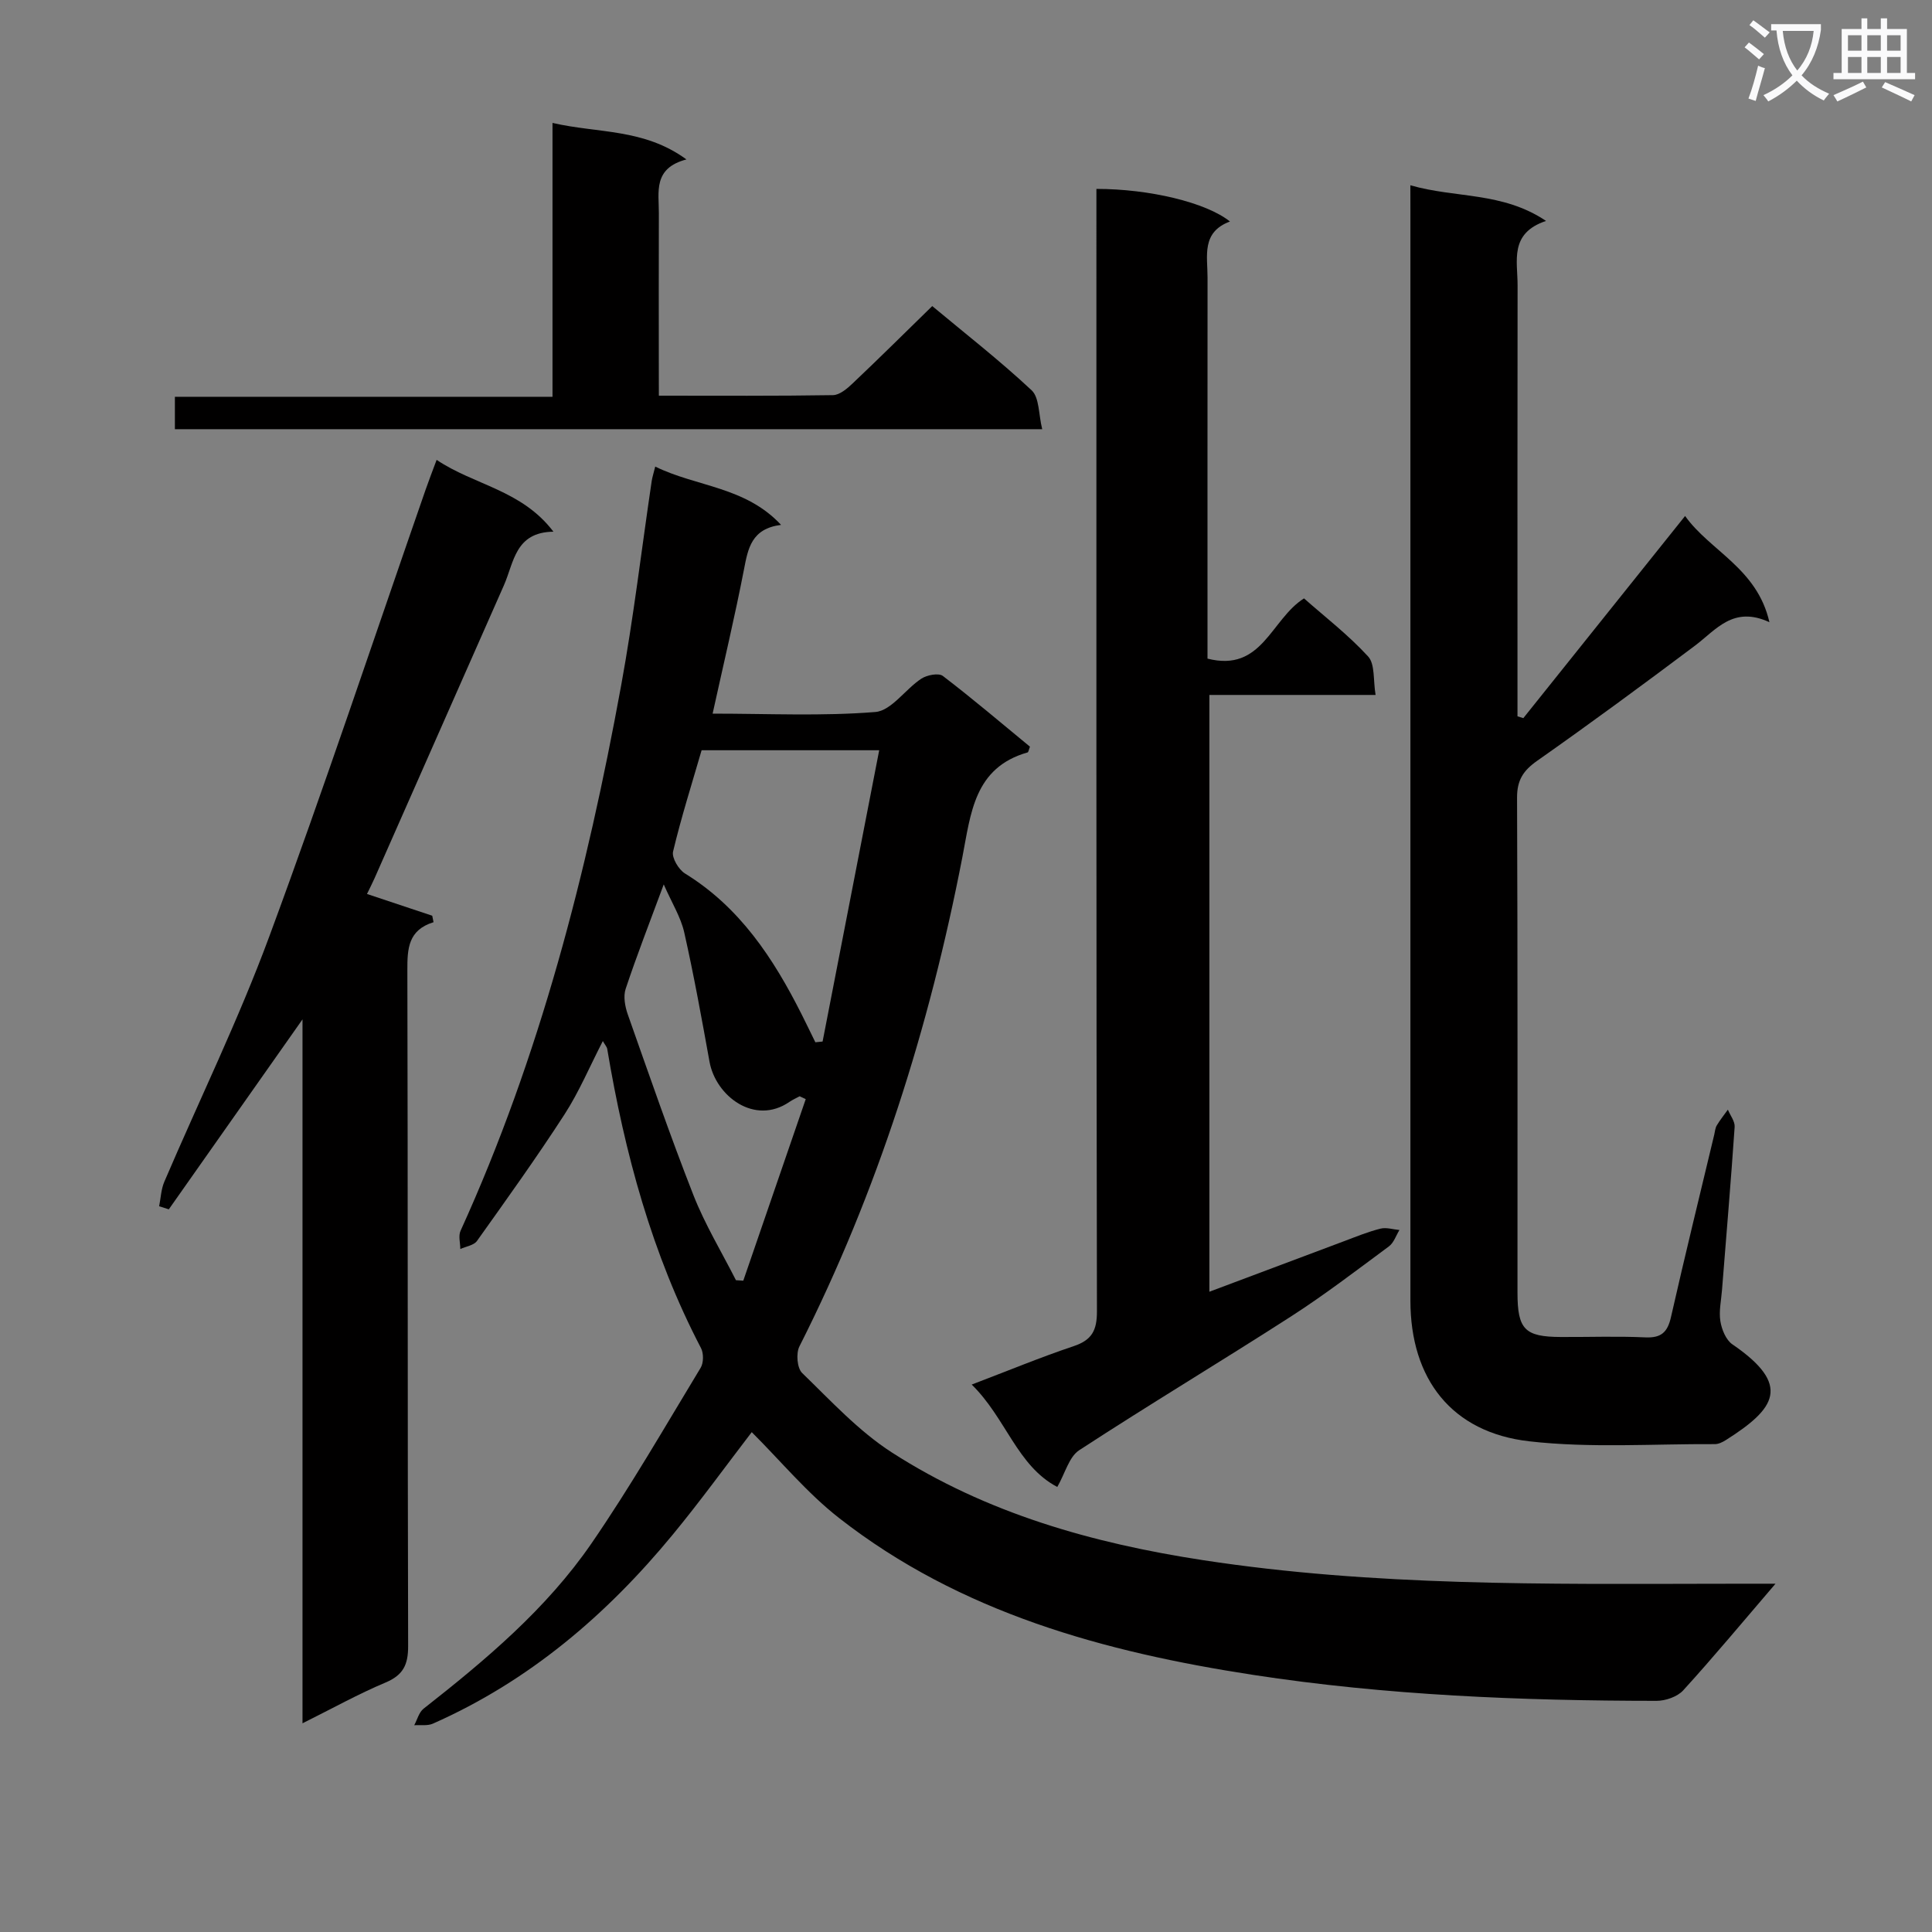 <svg enable-background="new 0 0 400 400" viewBox="0 0 400 400" xmlns="http://www.w3.org/2000/svg"><rect x="0" y="0" width="400" height="400" fill="#808080" stroke="none"/><path d="m362.1 8.8c1.1.8 2.1 1.6 3.1 2.4l-1 1.1c-1.3-1.1-2.3-2-3-2.5zm1.9 4.8c.5.2.9.4 1.4.5-.6 2.3-1.3 4.5-1.9 6.8l-1.5-.5c.8-2.1 1.4-4.3 2-6.8zm-1-9.4c1.3.9 2.4 1.8 3.4 2.5l-1 1.1c-1.4-1.2-2.4-2.1-3.2-2.6zm3.7 2.2v-1.4h10.3v1.2c-.5 3.6-1.8 6.8-4 9.4 1.5 1.6 3.4 2.8 5.7 3.8-.3.4-.7.8-1.1 1.4-2.3-1.1-4.1-2.5-5.6-4.1-1.6 1.6-3.6 3.1-5.9 4.3-.3-.5-.7-.9-1-1.3 2.4-1.1 4.4-2.5 6-4.1-1.9-2.5-3-5.6-3.3-9.3h-1.1zm8.8 0h-6.4c.3 3.3 1.3 6 3 8.2 2-2.3 3.1-5.1 3.4-8.2z" fill="#fafafb"/><path d="m385.3 3.8h1.3v2.2h2.8v-2.2h1.3v2.2h4.1v9.1h1.7v1.3h-16.9v-1.3h1.7v-9.1h4.1v-2.2zm.4 13.1.7 1.2c-1.8.9-3.8 1.9-6 2.9-.2-.4-.5-.8-.8-1.3 2.3-1 4.3-1.9 6.1-2.8zm-3.1-6.4h2.8v-3.2h-2.8zm0 4.6h2.8v-3.3h-2.8zm4-4.6h2.8v-3.2h-2.8zm0 4.6h2.8v-3.3h-2.8zm3.7 1.9c2.1.9 4.1 1.8 6.1 2.7l-.7 1.3c-2.2-1.1-4.2-2-6.1-2.9zm3.2-9.7h-2.8v3.2h2.8zm-2.8 7.8h2.8v-3.3h-2.8z" fill="#fafafb"/><g fill="#010000"><path d="m367.6 327.89c-6.88 8.02-12.83 15.19-19.1 22.07-1.21 1.33-3.65 2.18-5.53 2.18-27.97-.02-55.96-1.13-83.57-5.38-30.68-4.72-60.56-12.83-85.68-32.47-6.63-5.18-12.11-11.84-18.08-17.78-5.45 7.11-10.68 14.33-16.34 21.2-13.7 16.64-29.77 30.35-49.67 39.15-1.12.5-2.58.24-3.87.33.63-1.16.98-2.67 1.93-3.42 12.88-10.11 25.43-20.65 34.76-34.21 8.08-11.75 15.21-24.16 22.61-36.37.62-1.02.64-2.99.08-4.07-10.18-19.5-15.81-40.4-19.42-61.95-.07-.43-.44-.8-.91-1.63-2.74 5.31-4.91 10.51-7.93 15.18-5.77 8.92-11.97 17.56-18.13 26.21-.65.91-2.28 1.13-3.45 1.67 0-1.26-.43-2.72.05-3.77 16.41-36.07 26.16-74.11 33.25-112.9 2.57-14.03 4.23-28.23 6.33-42.35.12-.78.37-1.54.73-2.98 8.56 4.21 18.63 4.11 26.05 12.07-6.15.78-6.84 4.89-7.69 9.29-1.89 9.73-4.19 19.38-6.48 29.79 11.56 0 22.69.55 33.7-.34 3.31-.27 6.19-4.71 9.5-6.89 1.17-.77 3.59-1.24 4.47-.57 6.18 4.72 12.11 9.77 18.03 14.64-.25.65-.31 1.14-.49 1.19-11.1 3.16-11.75 12.68-13.51 21.73-6.83 35.21-17.51 69.15-33.73 101.25-.73 1.44-.48 4.5.57 5.51 5.95 5.76 11.7 12.03 18.59 16.46 19.58 12.59 41.52 18.78 64.43 22.29 35.38 5.41 70.97 4.94 106.57 4.88 3.59-.01 7.2-.01 11.93-.01zm-185.57-172.56c-12.91 0-24.67 0-36.77 0-2.02 6.97-4.23 13.92-5.91 20.98-.3 1.28 1.15 3.72 2.46 4.53 11.37 7 18.32 17.58 24.14 29.13.97 1.93 1.91 3.88 2.86 5.82.5-.05 1-.1 1.5-.15 3.89-19.95 7.76-39.89 11.72-60.31zm-15.21 72.23c-.42-.2-.84-.4-1.26-.59-.7.38-1.45.71-2.11 1.16-7.25 4.98-15.28-1.25-16.55-8.3-1.62-8.96-3.24-17.92-5.24-26.8-.72-3.17-2.56-6.09-4.24-9.92-2.93 7.92-5.59 14.72-7.89 21.64-.51 1.54-.13 3.63.44 5.26 4.42 12.52 8.75 25.08 13.6 37.44 2.39 6.08 5.83 11.75 8.8 17.6.51.03 1.01.06 1.52.1 4.31-12.54 8.62-25.06 12.93-37.59z"/><path d="m292 38.36c9.46 2.72 19.01 1.3 28.09 7.38-7.65 2.55-5.88 8.3-5.89 13.35-.05 27.99-.02 55.99-.02 83.98v5.24c.4.12.81.25 1.21.37 11.07-13.83 22.14-27.67 33.49-41.85 5.16 7.25 14.92 10.81 17.46 21.99-7.5-3.47-11.03 1.57-15.43 4.87-10.78 8.09-21.63 16.08-32.65 23.82-2.89 2.03-4.18 4.01-4.17 7.64.14 34.16.08 68.32.09 102.48 0 7.62 1.52 9.15 8.97 9.18 5.83.03 11.67-.19 17.49.08 3.31.15 4.61-1.07 5.32-4.21 2.86-12.62 5.95-25.19 8.96-37.78.15-.65.2-1.37.53-1.91.68-1.13 1.52-2.18 2.29-3.25.49 1.2 1.48 2.43 1.4 3.58-.77 11.27-1.73 22.52-2.62 33.79-.17 2.16-.67 4.38-.33 6.46.28 1.7 1.15 3.85 2.48 4.76 12.36 8.46 8.92 13.31-1.33 19.81-.68.43-1.52.85-2.28.85-12.82-.07-25.76.86-38.42-.58-16.11-1.83-24.63-12.92-24.63-29.15-.01-41.16 0-82.32 0-123.47 0-33.99 0-67.99 0-101.98-.01-1.49-.01-2.96-.01-5.45z"/><path d="m227 39.11c10.94 0 22.7 2.79 27.65 6.75-5.95 2.21-4.64 7.14-4.64 11.6-.02 24.5-.01 49-.01 73.5v5.4c11.33 2.89 13.1-8.12 19.98-12.47 4.31 3.81 9.18 7.56 13.27 12.02 1.46 1.59 1.03 4.9 1.55 7.97-11.82 0-22.92 0-34.41 0v123.56c9.34-3.51 18.61-7 27.9-10.47 2.48-.93 4.95-1.95 7.51-2.59 1.21-.31 2.62.16 3.94.28-.71 1.15-1.17 2.64-2.18 3.39-6.68 4.94-13.29 10.01-20.26 14.5-14.54 9.36-29.38 18.25-43.86 27.7-2.11 1.38-2.91 4.76-4.54 7.61-8.33-4.37-10.62-14.27-17.72-21.2 7.61-2.9 14.28-5.66 21.1-7.95 3.77-1.26 4.84-3.24 4.83-7.21-.15-75.5-.11-151-.11-226.5 0-1.96 0-3.93 0-5.89z"/><path d="m89.76 190.93c-5.27 1.63-5.43 5.49-5.42 9.94.12 46.64.03 93.29.16 139.93.01 3.88-1.03 6.02-4.7 7.56-5.58 2.34-10.9 5.31-17.17 8.43 0-48.86 0-96.72 0-145.74-9.71 13.8-18.69 26.56-27.68 39.33-.67-.21-1.33-.43-2-.64.34-1.7.4-3.51 1.07-5.07 7.25-16.94 15.37-33.56 21.75-50.83 11.33-30.63 21.63-61.64 32.36-92.49.64-1.85 1.35-3.67 2.27-6.14 7.82 5.26 17.61 6.21 24.18 14.87-7.96.1-8.16 6.38-10.26 11.12-8.94 20.21-17.85 40.43-26.78 60.65-.46 1.04-.99 2.05-1.56 3.24 4.65 1.55 9.08 3.02 13.51 4.5.09.44.18.89.27 1.34z"/><path d="m136.41 81.92c12.45 0 24.25.08 36.04-.11 1.38-.02 2.94-1.34 4.07-2.42 5.44-5.15 10.76-10.42 16.49-16.02 6.72 5.61 13.93 11.22 20.57 17.43 1.63 1.52 1.43 4.99 2.2 8.06-60.39 0-119.79 0-179.57 0 0-2.06 0-4.13 0-6.71h78.18c0-18.9 0-37.3 0-56.7 9.47 2.19 18.88 1.1 27.73 7.56-6.97 1.82-5.69 6.77-5.71 11.15-.04 10.66-.01 21.32-.01 31.99.01 1.78.01 3.57.01 5.77z"/></g></svg>
